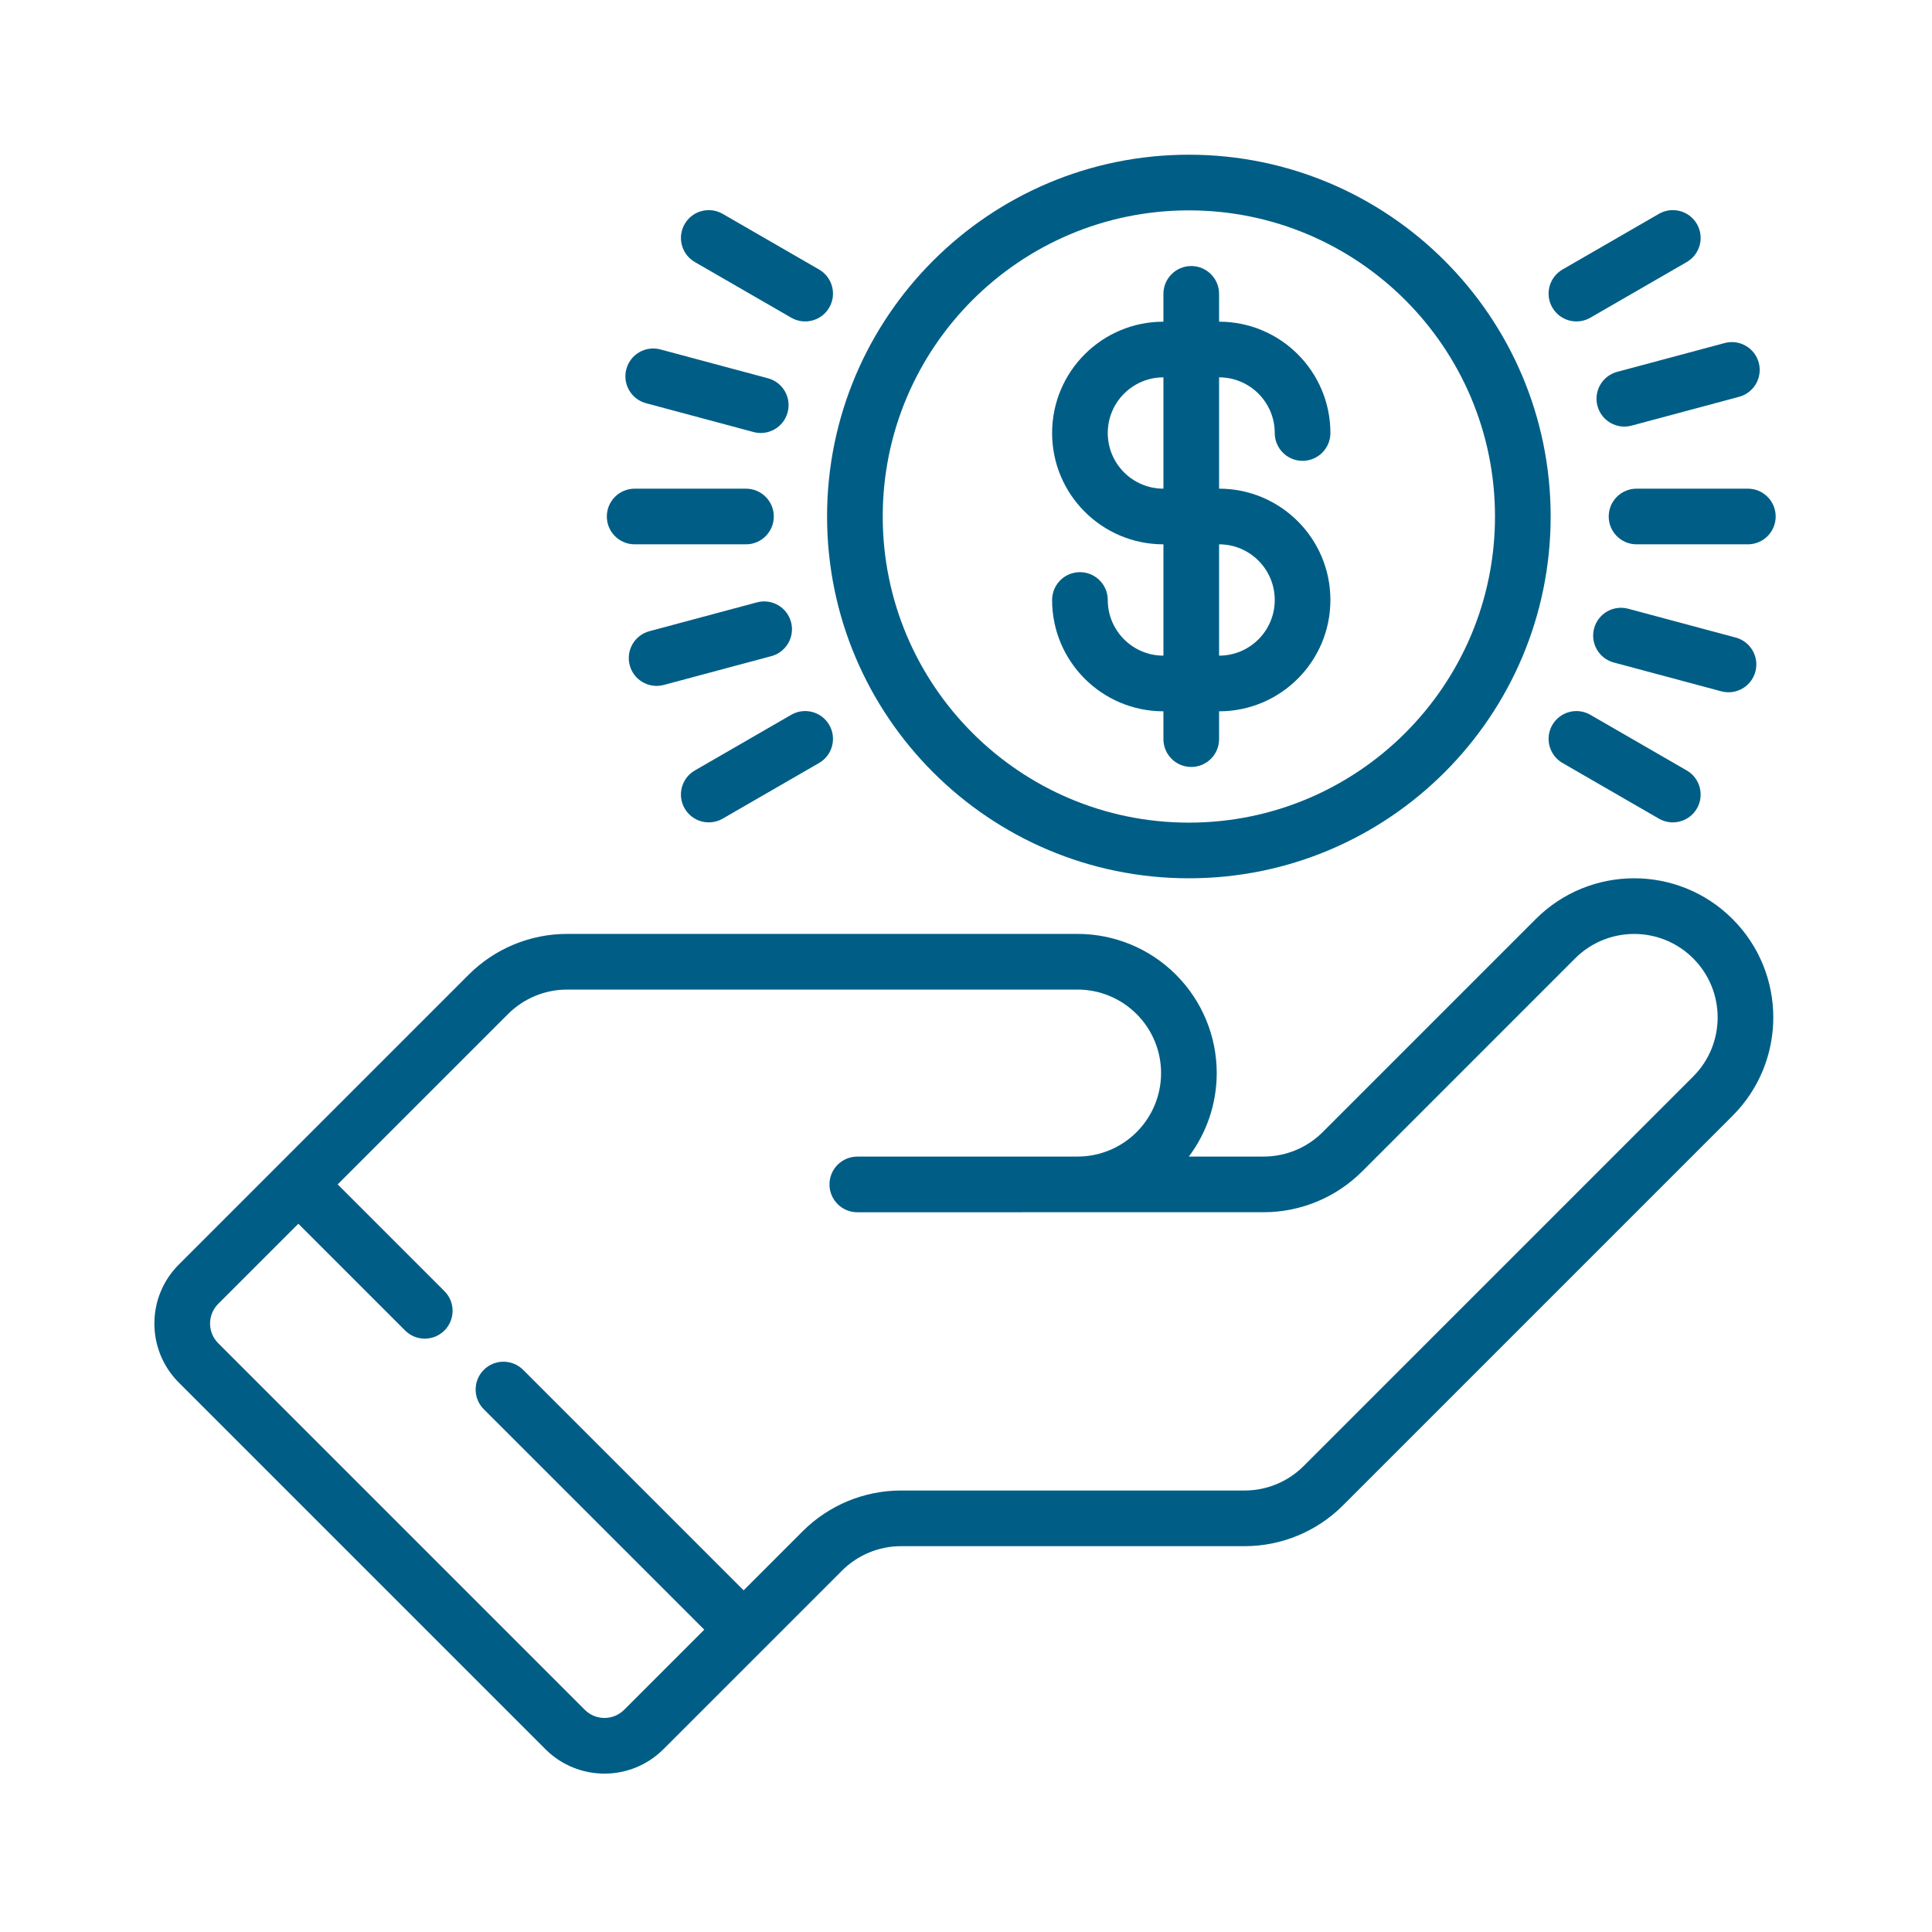 <?xml version="1.0" encoding="iso-8859-1"?>
<!-- Generator: Adobe Illustrator 26.2.1, SVG Export Plug-In . SVG Version: 6.00 Build 0)  -->
<svg version="1.1" id="Layer_1" xmlns="http://www.w3.org/2000/svg" xmlns:xlink="http://www.w3.org/1999/xlink" x="0px" y="0px"
	 viewBox="0 0 512 512" style="enable-background:new 0 0 512 512;" xml:space="preserve">
<g>
	<g>
		<path style="fill-rule:evenodd;clip-rule:evenodd;fill:#005E86;" d="M315.061,41c-52.919,0-95.878,42.96-95.878,95.878
			s42.96,95.878,95.878,95.878s95.878-42.96,95.878-95.878S367.979,41,315.061,41L315.061,41z M315.061,55.75
			c44.775,0,81.128,36.353,81.128,81.128s-36.353,81.128-81.128,81.128s-81.128-36.353-81.128-81.128S270.285,55.75,315.061,55.75
			L315.061,55.75z"/>
	</g>
	<path style="fill-rule:evenodd;clip-rule:evenodd;fill:#005E86;" d="M308.32,85.251c-16.292,0-29.501,13.209-29.501,29.501
		s13.209,29.501,29.501,29.501v29.501c-8.148,0-14.751-6.602-14.751-14.751c0-4.071-3.304-7.375-7.375-7.375
		c-4.072,0-7.375,3.304-7.375,7.375c0,16.292,13.209,29.501,29.501,29.501v7.375c0,4.071,3.303,7.375,7.375,7.375
		c4.071,0,7.375-3.304,7.375-7.375v-7.375c16.292,0,29.501-13.209,29.501-29.501s-13.209-29.501-29.501-29.501v-29.501
		c8.148,0,14.75,6.602,14.75,14.75c0,4.071,3.303,7.375,7.375,7.375c4.071,0,7.375-3.304,7.375-7.375
		c0-16.292-13.209-29.501-29.501-29.501v-7.375c0-4.071-3.304-7.375-7.375-7.375c-4.072,0-7.375,3.304-7.375,7.375v7.376H308.32z
		 M323.07,144.253v29.501c8.148,0,14.75-6.602,14.75-14.751S331.219,144.253,323.07,144.253L323.07,144.253z M308.32,100.002
		c-8.148,0-14.751,6.602-14.751,14.75s6.602,14.75,14.751,14.75V100.002z"/>
	<path style="fill-rule:evenodd;clip-rule:evenodd;fill:#005E86;" d="M433.699,144.253H463.2c4.071,0,7.375-3.304,7.375-7.375
		s-3.304-7.375-7.375-7.375h-29.501c-4.072,0-7.375,3.304-7.375,7.375S429.627,144.253,433.699,144.253L433.699,144.253z"/>
	<path style="fill-rule:evenodd;clip-rule:evenodd;fill:#005E86;" d="M427.667,175.57l28.498,7.638
		c3.932,1.057,7.98-1.282,9.032-5.214c1.056-3.932-1.282-7.98-5.215-9.031l-28.497-7.644c-3.932-1.052-7.98,1.282-9.032,5.214
		C421.397,170.465,423.735,174.513,427.667,175.57L427.667,175.57z"/>
	<path style="fill-rule:evenodd;clip-rule:evenodd;fill:#005E86;" d="M414.079,202.2l25.549,14.751
		c3.524,2.036,8.038,0.825,10.073-2.699c2.036-3.524,0.826-8.038-2.698-10.073l-25.549-14.751
		c-3.524-2.036-8.038-0.826-10.075,2.698C409.345,195.649,410.555,200.163,414.079,202.2L414.079,202.2z"/>
	<path style="fill-rule:evenodd;clip-rule:evenodd;fill:#005E86;" d="M432.377,112.798l28.498-7.64
		c3.932-1.056,6.271-5.104,5.214-9.036c-1.051-3.932-5.099-6.266-9.031-5.214l-28.498,7.638c-3.937,1.057-6.271,5.105-5.214,9.037
		C424.397,111.516,428.445,113.855,432.377,112.798L432.377,112.798z"/>
	<path style="fill-rule:evenodd;clip-rule:evenodd;fill:#005E86;" d="M421.455,84.196l25.549-14.751
		c3.524-2.037,4.734-6.55,2.698-10.075c-2.036-3.524-6.549-4.734-10.073-2.698l-25.549,14.75c-3.524,2.036-4.735,6.549-2.699,10.073
		C413.417,85.02,417.931,86.231,421.455,84.196L421.455,84.196z"/>
	<path style="fill-rule:evenodd;clip-rule:evenodd;fill:#005E86;" d="M168.19,144.253h29.501c4.071,0,7.375-3.304,7.375-7.375
		s-3.304-7.375-7.375-7.375H168.19c-4.072,0-7.375,3.304-7.375,7.375S164.118,144.253,168.19,144.253L168.19,144.253z"/>
	<path style="fill-rule:evenodd;clip-rule:evenodd;fill:#005E86;" d="M171.2,106.854l28.497,7.64
		c3.933,1.056,7.981-1.282,9.032-5.214c1.056-3.932-1.277-7.98-5.209-9.032l-28.503-7.644c-3.932-1.051-7.98,1.282-9.031,5.216
		C164.929,101.75,167.268,105.798,171.2,106.854L171.2,106.854z"/>
	<path style="fill-rule:evenodd;clip-rule:evenodd;fill:#005E86;" d="M184.14,69.445l25.549,14.751
		c3.525,2.036,8.038,0.825,10.075-2.699c2.036-3.524,0.826-8.038-2.699-10.073l-25.549-14.75c-3.524-2.036-8.038-0.826-10.073,2.698
		C179.406,62.895,180.616,67.408,184.14,69.445L184.14,69.445z"/>
	<path style="fill-rule:evenodd;clip-rule:evenodd;fill:#005E86;" d="M175.92,181.518l28.497-7.638
		c3.933-1.052,6.266-5.1,5.214-9.032c-1.056-3.937-5.104-6.271-9.036-5.214l-28.498,7.64c-3.932,1.051-6.265,5.099-5.214,9.031
		C167.939,180.241,171.987,182.575,175.92,181.518L175.92,181.518z"/>
	<g>
		<path style="fill-rule:evenodd;clip-rule:evenodd;fill:#005E86;" d="M191.515,216.95l25.549-14.751
			c3.525-2.037,4.735-6.55,2.699-10.075c-2.037-3.524-6.549-4.734-10.075-2.698l-25.549,14.751
			c-3.524,2.036-4.734,6.549-2.698,10.073C183.478,217.775,187.991,218.986,191.515,216.95L191.515,216.95z"/>
		<path style="fill-rule:evenodd;clip-rule:evenodd;fill:#005E86;" d="M124.201,258.306c-16.388,16.388-76.806,76.807-76.806,76.807
			c-8.643,8.633-8.643,22.648,0,31.292l97.141,97.141c8.644,8.643,22.659,8.643,31.292,0l47.306-47.305
			c4.153-4.153,9.781-6.488,15.653-6.488h91.034c9.776,0,19.158-3.884,26.068-10.794l103.254-103.254c14.4-14.4,14.4-37.765,0-52.15
			c-14.385-14.4-37.75-14.4-52.15,0c0,0-38.753,38.753-56.471,56.472c-4.144,4.144-9.772,6.472-15.644,6.472h-19.816
			c4.763-6.338,7.385-14.098,7.385-22.126c0-9.776-3.889-19.158-10.808-26.068c-6.909-6.919-16.292-10.808-26.068-10.808
			c-34.039,0-106.452,0-135.285,0C140.503,247.497,131.121,251.386,124.201,258.306L124.201,258.306z M186.637,431.878
			l-58.43-58.416c-2.876-2.886-2.876-7.553,0-10.438c2.876-2.876,7.553-2.876,10.43,0l58.43,58.43l15.638-15.644
			c6.919-6.919,16.302-10.808,26.083-10.808h91.034c5.862,0,11.489-2.328,15.638-6.472l103.253-103.253
			c8.639-8.639,8.639-22.659,0-31.292c-8.633-8.639-22.653-8.639-31.292,0c0,0-38.758,38.763-56.461,56.471
			c-6.919,6.909-16.302,10.794-26.083,10.794l-107.685,0.01c-4.072,0-7.375-3.304-7.375-7.375s3.303-7.375,7.375-7.375
			c0,0,56.332-0.01,58.378-0.01c5.862,0,11.489-2.328,15.638-6.472c4.153-4.153,6.488-9.781,6.488-15.654
			c0-5.862-2.334-11.489-6.488-15.638c-4.149-4.153-9.776-6.488-15.638-6.488c-34.039,0-106.452,0-135.285,0
			c-5.872,0-11.499,2.334-15.653,6.488l-45.145,45.139l28.296,28.296c2.876,2.876,2.876,7.547,0,10.424
			c-2.881,2.881-7.553,2.881-10.43,0l-28.29-28.29l-21.238,21.237c-2.875,2.881-2.875,7.549,0,10.424l97.152,97.152
			c2.875,2.875,7.542,2.875,10.424,0L186.637,431.878z"/>
	</g>
</g>
</svg>
